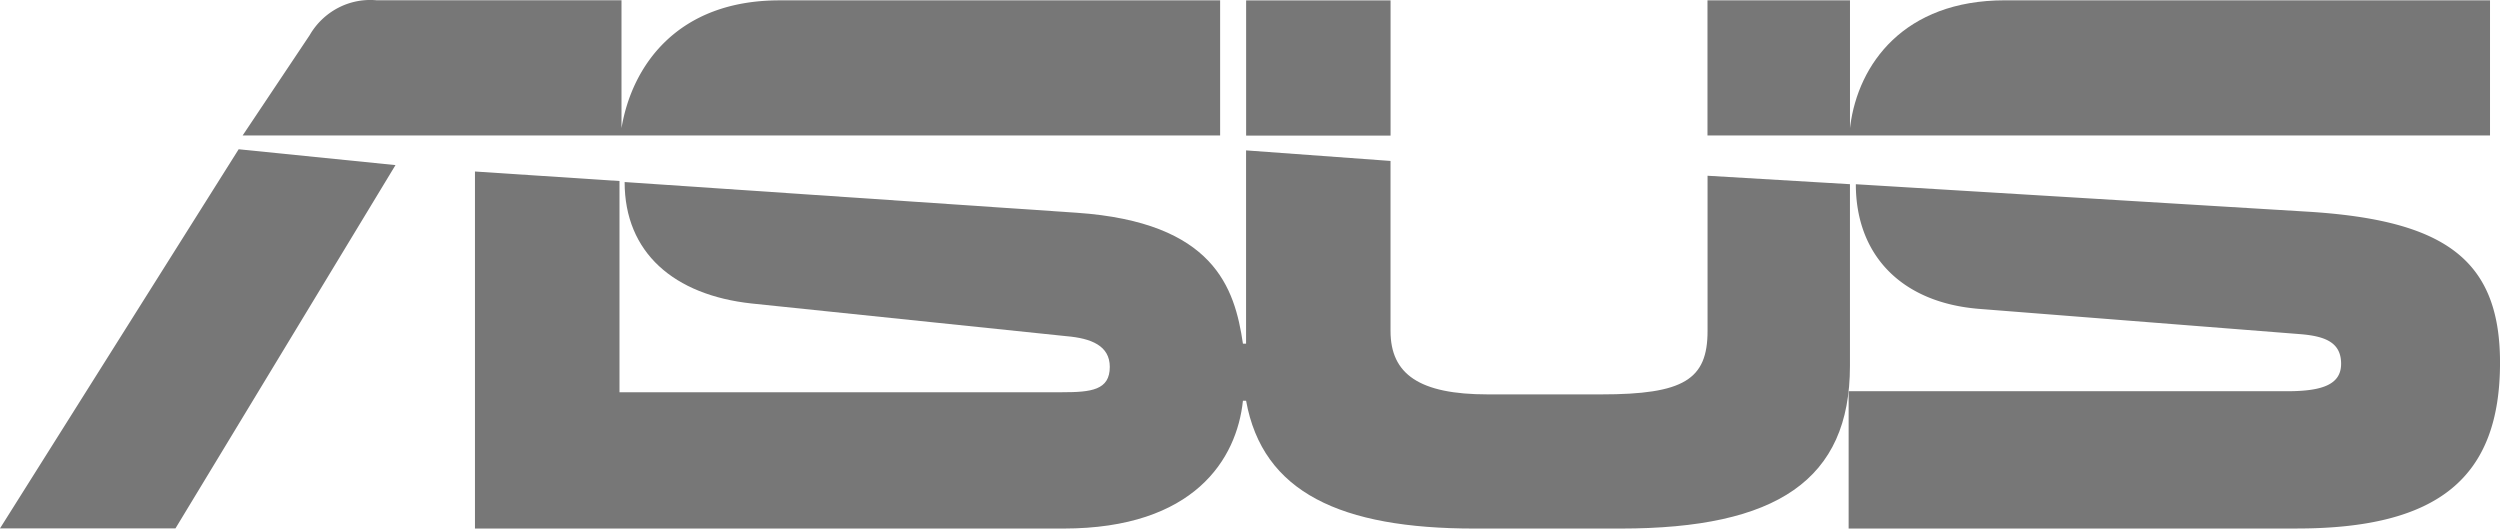 <svg id="asus" xmlns="http://www.w3.org/2000/svg" width="118.367" height="25.025" viewBox="0 0 118.367 25.025">
  <g id="Group_5978" data-name="Group 5978" transform="translate(22275.139 17103.355)">
    <path id="Path_8941" data-name="Path 8941" d="M109.277,10.023l-21.409-1.3c0,3.351,2.152,5.6,5.819,5.9l15.25,1.2c1.174.1,1.907.4,1.907,1.4,0,.953-.827,1.3-2.542,1.3H87.527v6.5h21.214c6.7,0,9.627-2.4,9.627-7.851,0-4.9-2.637-6.748-9.089-7.149ZM65.84.02H59v6.4h6.839V.02ZM0,25.017H8.308l10.417-17.2L11.3,7.067Zm57.774-25H36.905c-4.839,0-6.987,3.1-7.479,6.05V.014H17.842a3.284,3.284,0,0,0-1.829.356,3.347,3.347,0,0,0-1.35,1.293L11.489,6.413H57.769l0-6.4Z" transform="translate(-22275.139 -17103.355)" fill="#777"/>
    <path id="Path_8942" data-name="Path 8942" d="M115.657,6.42V.014H92.685c-4.782,0-6.942,3.029-7.319,5.953l-.012.1V.014H78.607v6.4h37.049Zm-30.3,2.3-6.747-.4v7.352c0,2.3-1.126,3-5.034,3H68.2c-3.227,0-4.6-.952-4.6-3V7.619l-6.84-.5v9.153h-.148c-.389-2.65-1.367-5.751-7.866-6.2L27.337,8.618c0,3.35,2.345,5.352,6.009,5.75l14.91,1.548c1.174.1,2.052.451,2.052,1.454,0,1.1-.878,1.2-2.249,1.2H27.094v-10l-6.843-.451V25.024H48.112c6.205,0,8.212-3.3,8.5-6.053h.149c.783,4.353,4.5,6.053,10.8,6.053h6.94c7.382,0,10.851-2.3,10.851-7.7l0-8.6Z" transform="translate(-22272.902 -17103.354)" fill="#777"/>
  </g>
</svg>
